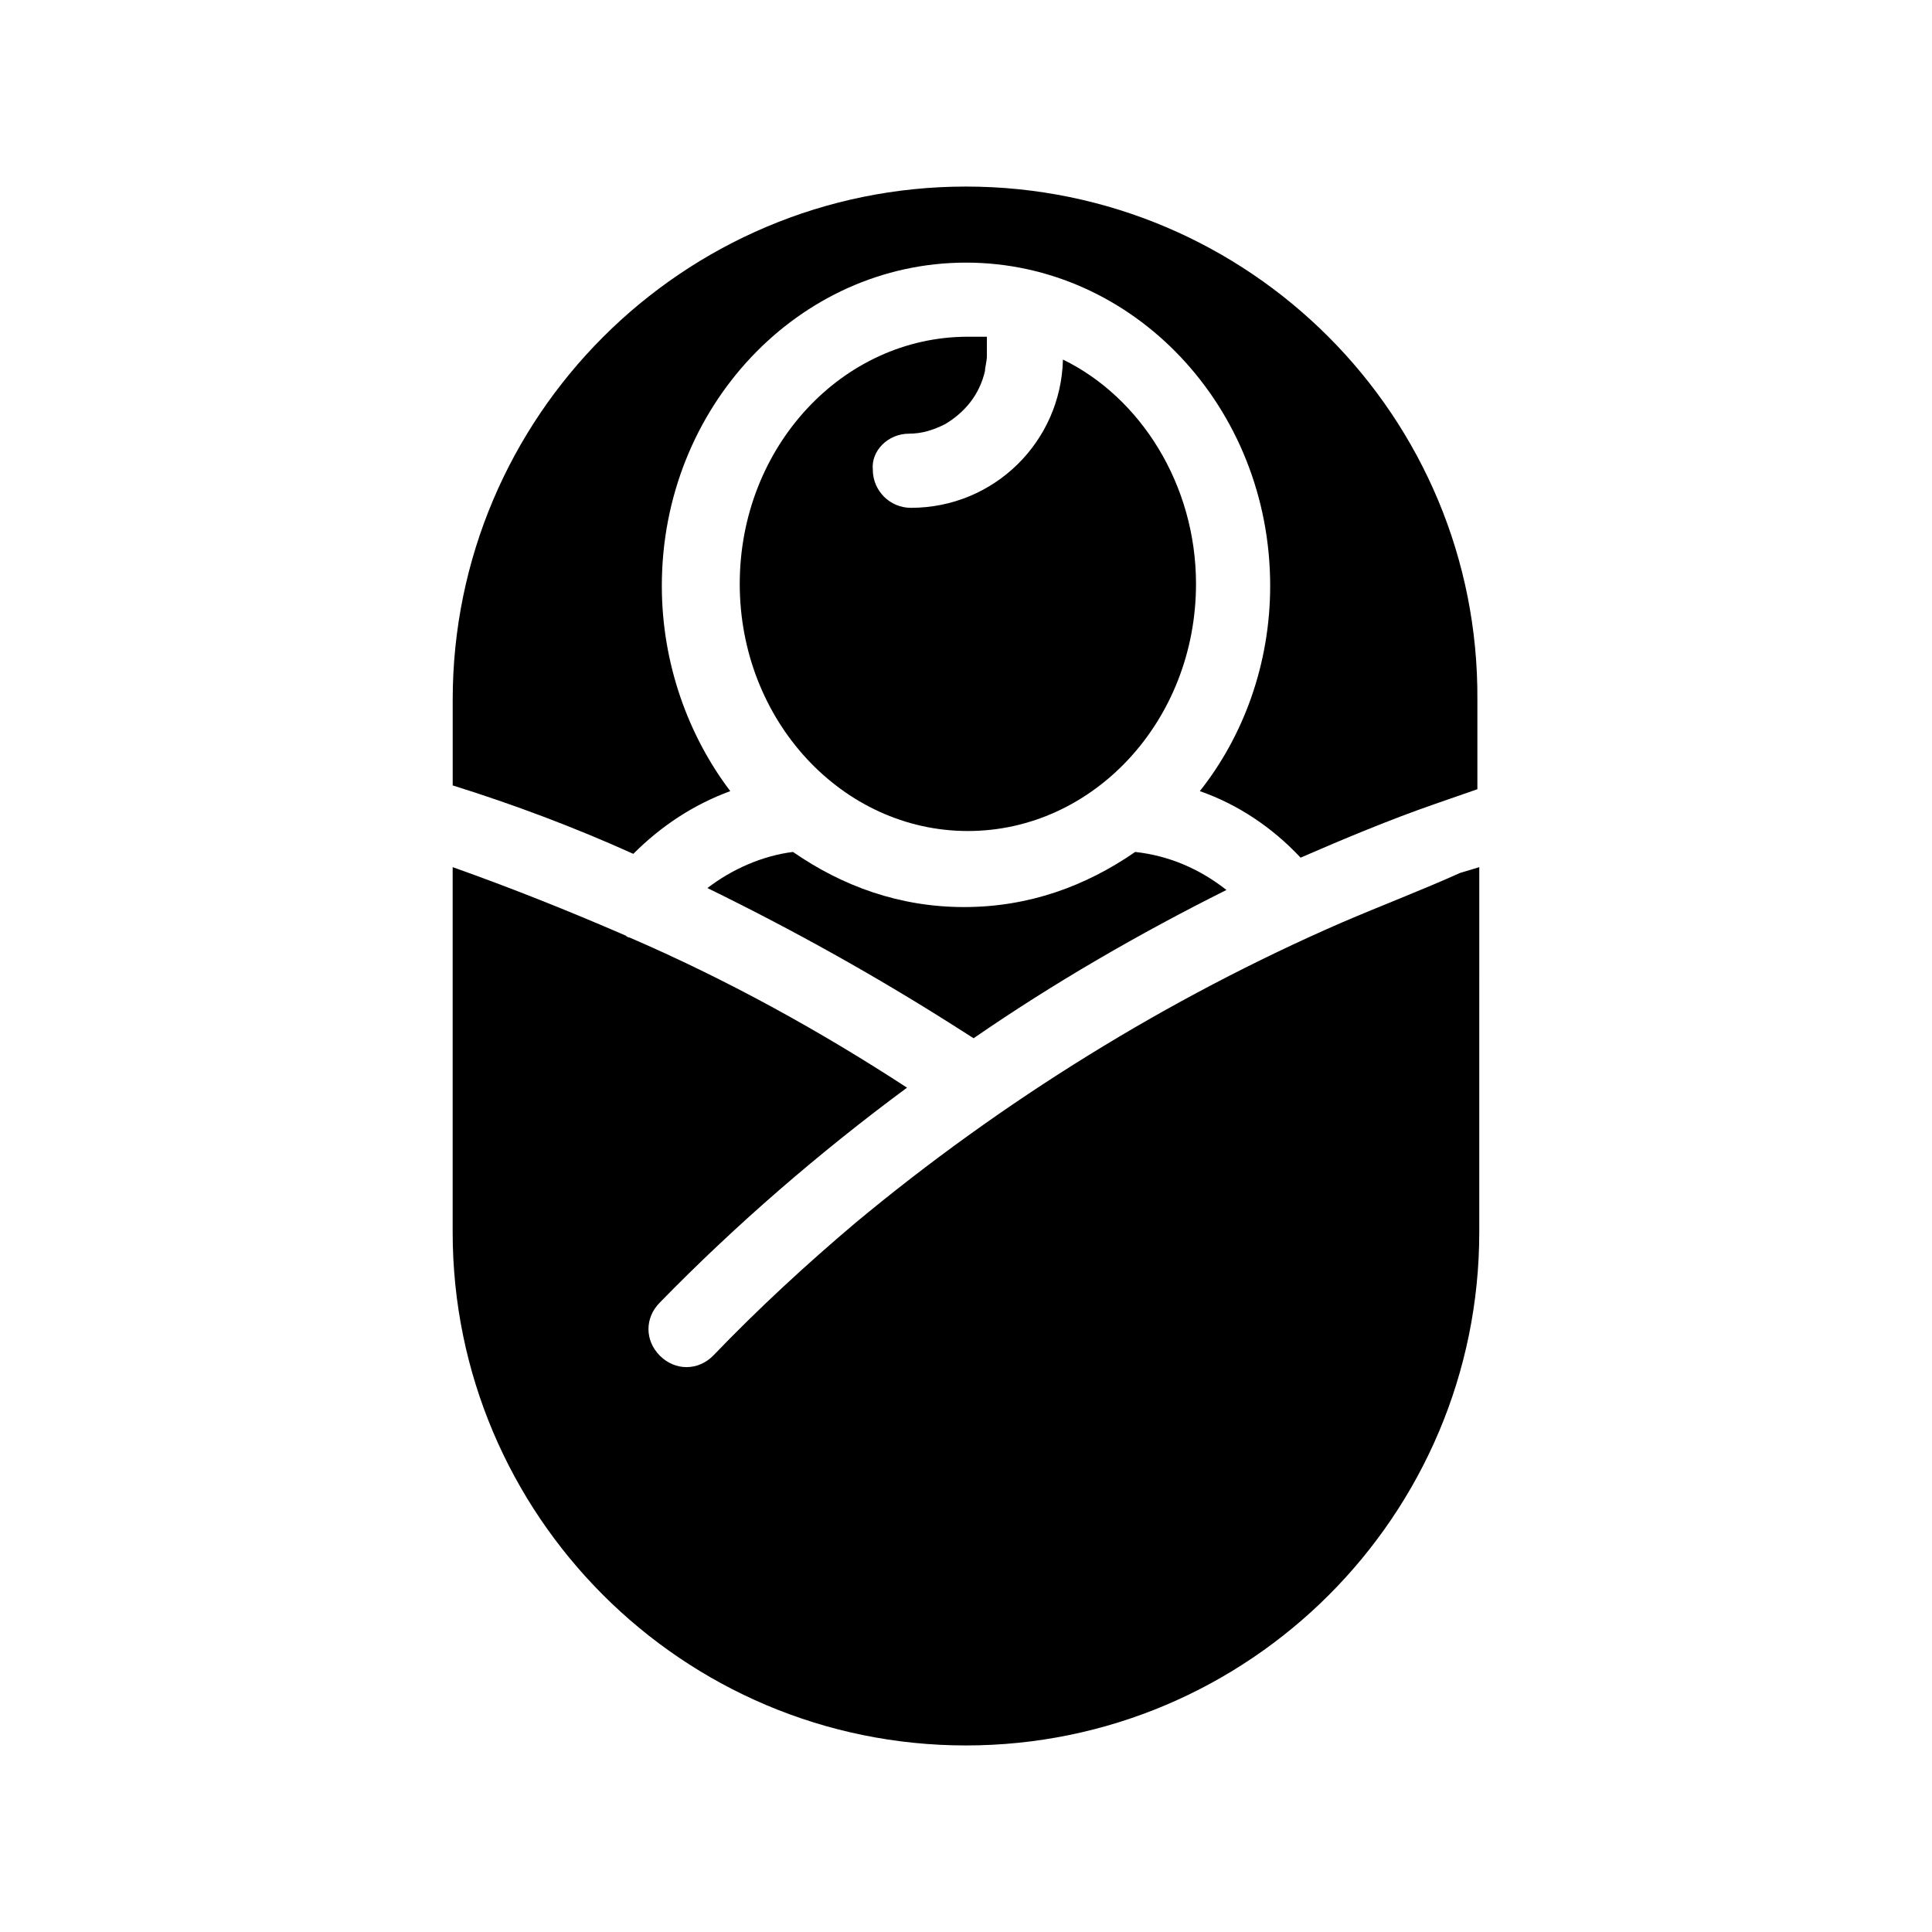 <?xml version="1.0" encoding="UTF-8"?>
<!-- Uploaded to: ICON Repo, www.svgrepo.com, Generator: ICON Repo Mixer Tools -->
<svg fill="#000000" width="800px" height="800px" version="1.1" viewBox="144 144 512 512" xmlns="http://www.w3.org/2000/svg">
 <g>
  <path d="m400 193.44c-75.07 0-136.03 60.961-136.03 136.03v22.672c16.121 5.039 32.242 11.082 47.863 18.137 7.559-7.559 16.121-13.098 25.695-16.625-11.086-14.609-18.137-33.754-18.137-54.41 0-47.359 36.273-85.648 80.609-85.648s80.609 38.289 80.609 85.648c0 20.656-7.055 39.801-18.641 54.41 10.078 3.527 19.145 9.574 26.703 17.633 11.586-5.039 23.68-10.078 35.266-14.105l11.586-4.031v-23.68c0.504-75.066-60.457-136.03-135.52-136.03z"/>
  <path d="m396.47 415.62 5.543 3.527c21.16-14.609 43.832-27.711 67.008-39.297-7.055-5.543-15.113-9.07-24.184-10.078-13.098 9.07-28.215 14.609-45.344 14.609s-32.242-5.543-45.344-14.609c-8.062 1.008-16.121 4.535-22.672 9.574 22.672 11.082 44.336 23.172 64.992 36.273z"/>
  <path d="m499.75 388.41c-46.352 20.152-90.184 47.359-128.98 79.602-13.098 11.082-25.695 22.672-37.785 35.266-2.016 2.016-4.535 3.023-7.055 3.023s-5.039-1.008-7.055-3.023c-4.031-4.031-4.031-10.078 0-14.105 20.152-20.656 42.32-39.801 65.496-56.93-23.176-15.113-47.863-28.719-73.555-39.801-0.504 0-1.008-0.504-1.008-0.504-15.113-6.551-30.23-12.594-45.848-18.137v96.73c0 75.066 60.961 136.03 136.03 136.03s136.03-60.961 136.03-136.03l0.004-96.73-5.039 1.512c-10.074 4.535-20.656 8.562-31.234 13.098z"/>
  <path d="m384.88 258.93c3.527 0 6.551-1.008 9.574-2.519 5.039-3.023 9.07-7.559 10.578-14.105 0-1.008 0.504-2.519 0.504-4.031v-5.039h-5.039c-33.25 0-60.457 29.223-60.457 65.496s27.207 65.496 60.457 65.496 60.457-29.223 60.457-65.496c0-26.199-14.609-49.375-35.266-59.449-0.504 21.664-18.137 39.297-40.305 39.297-5.543 0-10.078-4.535-10.078-10.078-0.5-5.039 4.035-9.57 9.574-9.57z"/>
 </g>
</svg>